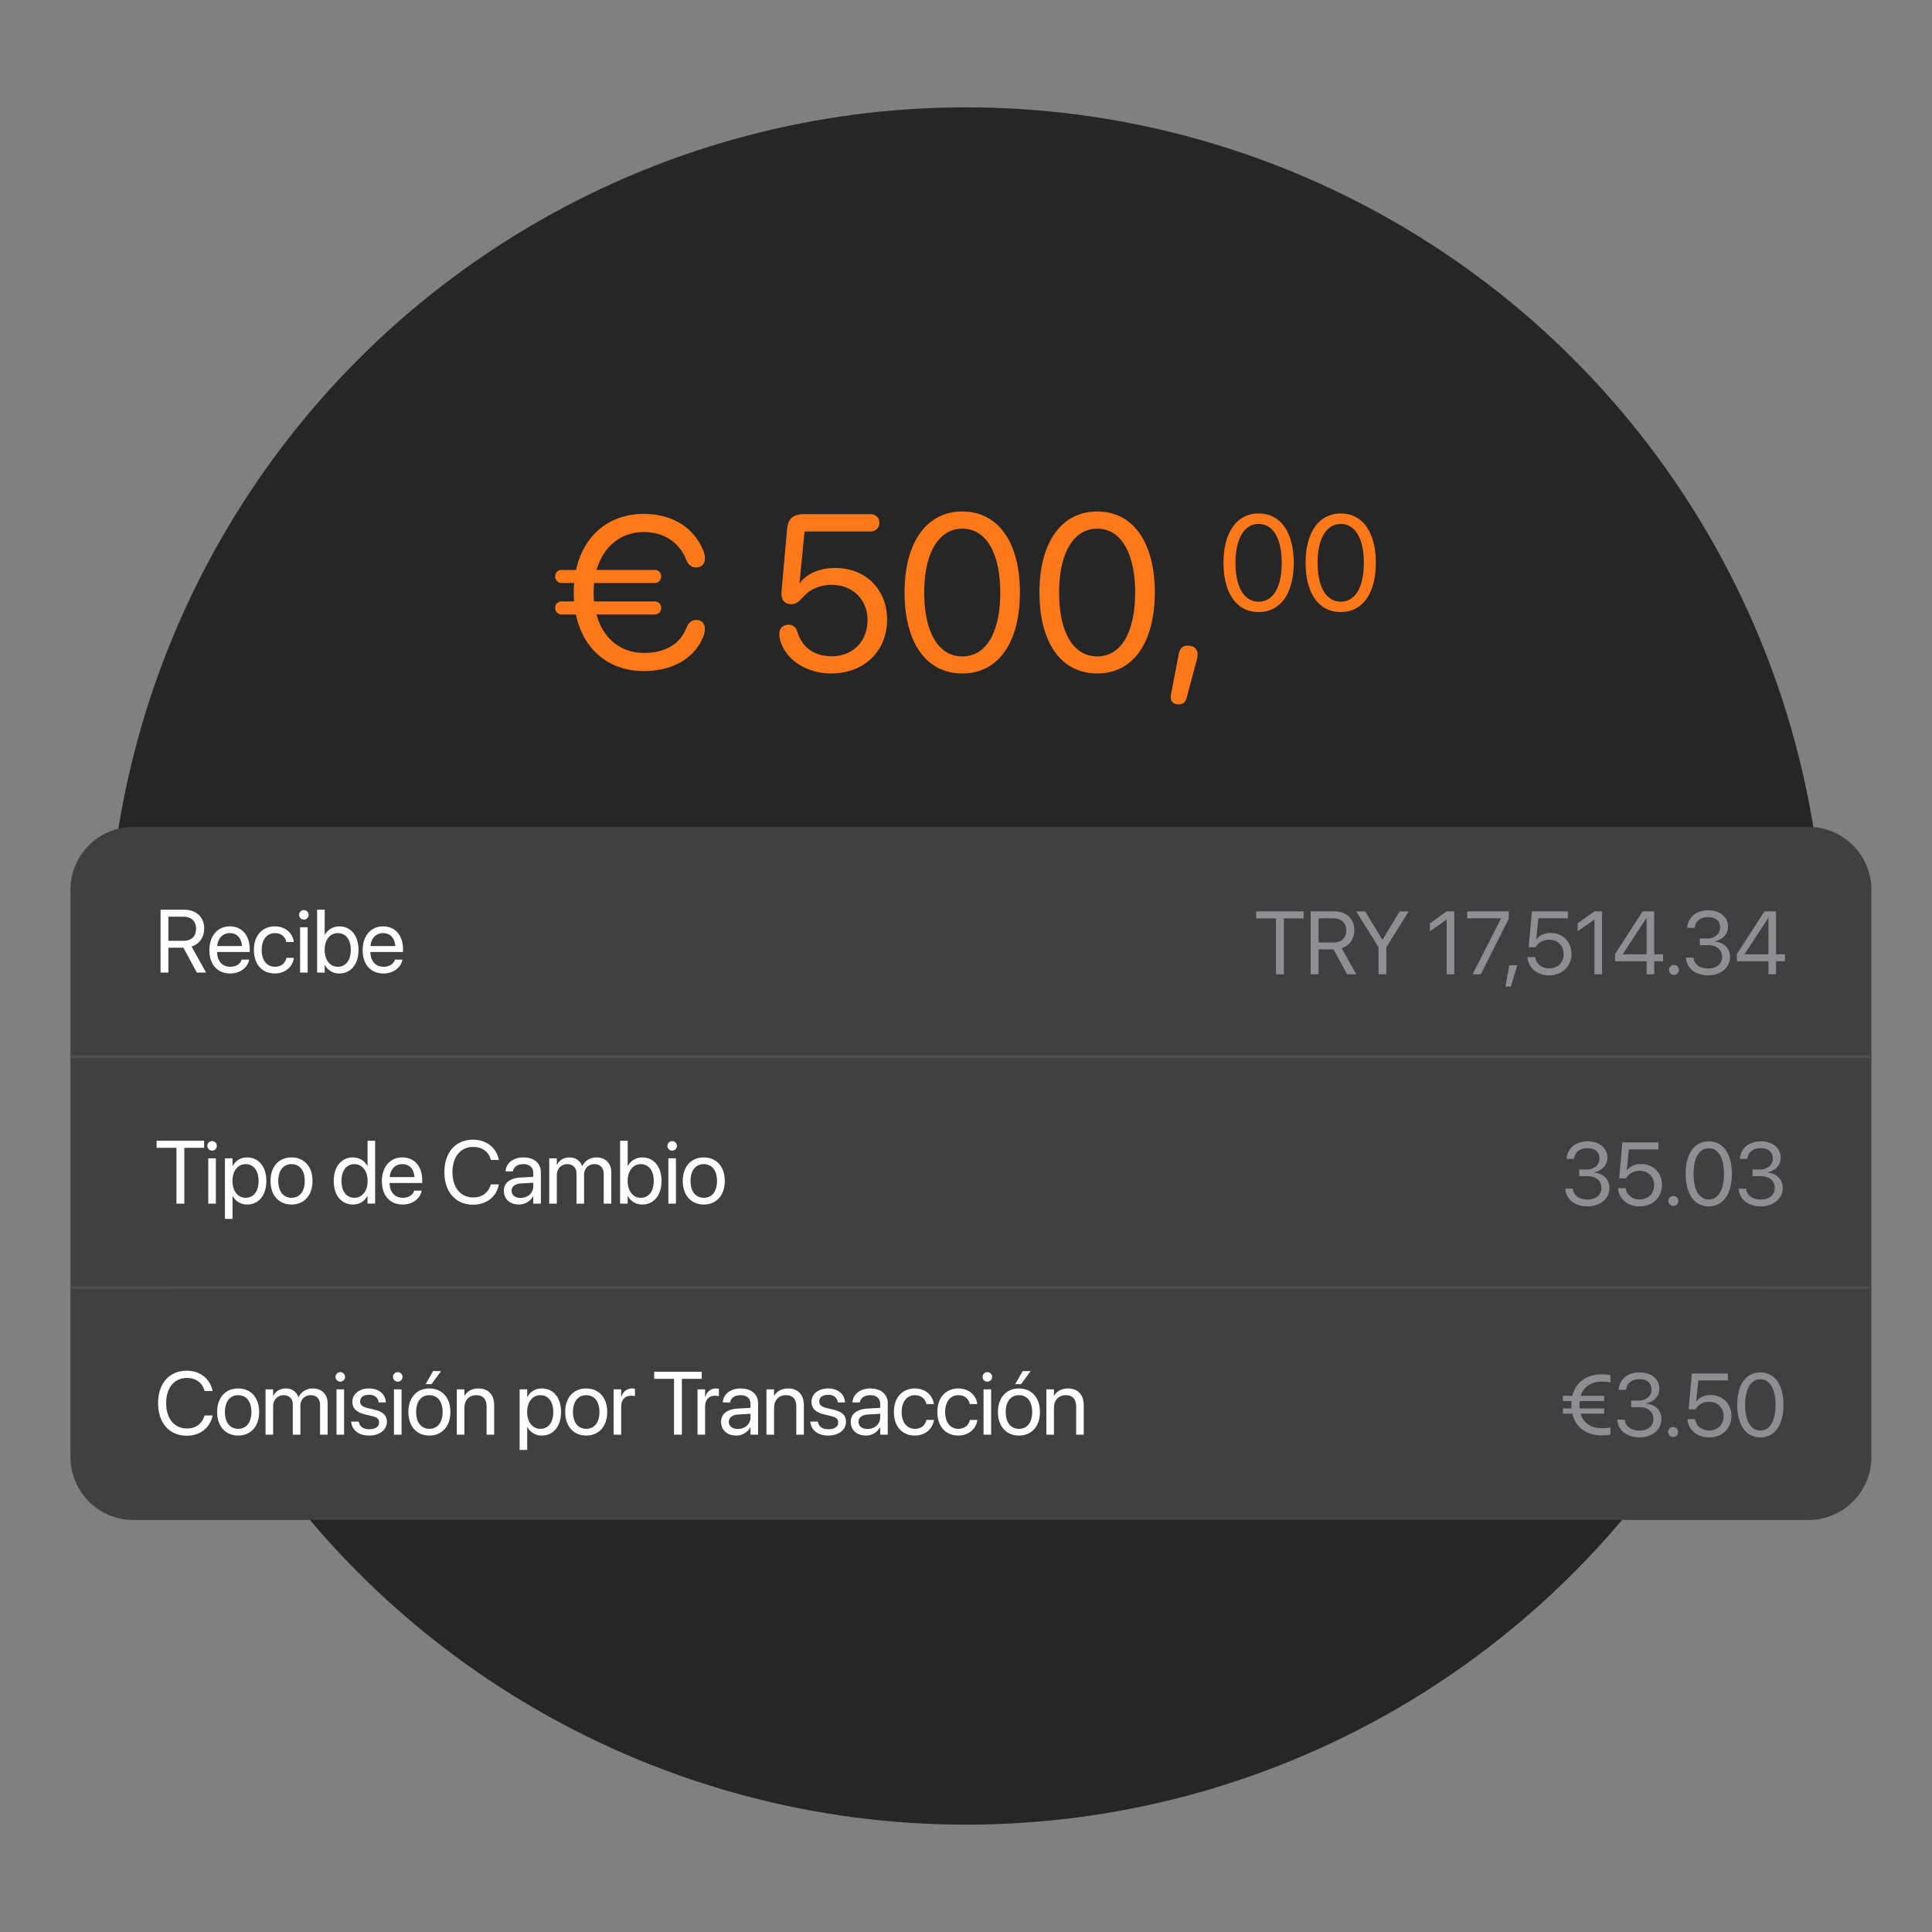 <svg xmlns="http://www.w3.org/2000/svg" width="576" height="576" fill="none"><rect width="100%" height="100%" fill="#808080" stroke="none"/><circle cx="288" cy="288" r="256" fill="#262626"/><path fill="#FF7819" d="M167.402 183.196c-1.069 0-1.878-.874-1.878-1.943 0-1.133.809-1.943 1.878-1.943h3.756a36.44 36.44 0 0 1-.097-2.687c0-.971.032-1.91.129-2.817h-3.788c-1.069 0-1.878-.874-1.878-1.943 0-1.133.809-1.942 1.878-1.942h4.339c2.266-10.329 9.875-16.707 20.204-16.707 8.677 0 15.055 4.241 17.775 11.073.324.777.453 1.587.453 2.234 0 1.587-1.068 2.655-2.622 2.655-1.393 0-2.364-.777-3.011-2.396-2.17-5.375-6.962-8.159-12.595-8.159-6.8 0-12.045 4.274-14.085 11.3h17.355c1.101 0 1.91.809 1.91 1.942 0 1.069-.809 1.943-1.91 1.943h-18.1c-.064.907-.129 1.846-.129 2.817 0 .939.032 1.813.129 2.687h18.1c1.101 0 1.91.81 1.91 1.943 0 1.069-.809 1.943-1.91 1.943h-17.387c1.942 7.155 7.22 11.462 14.149 11.462 5.634 0 10.49-2.04 12.66-7.415.647-1.619 1.554-2.396 2.946-2.396 1.554 0 2.558 1.004 2.558 2.59 0 .648-.097 1.457-.421 2.234-2.882 7.221-10.005 10.394-17.775 10.394-10.459 0-18.035-6.379-20.237-16.869h-4.306Zm80.427 17.581c-6.832 0-12.595-3.4-14.797-8.677-.421-1.004-.68-1.911-.68-3.109 0-1.651 1.069-2.719 2.72-2.719 1.425 0 2.202.647 2.72 2.299 1.424 4.532 5.083 7.09 10.167 7.09 6.281 0 10.684-4.435 10.684-10.782 0-6.151-4.468-10.522-10.717-10.522-3.205 0-6.184 1.198-8.127 3.27-2.072 2.201-2.558 2.493-4.015 2.493-1.813 0-2.816-1.328-2.816-3.011 0-.259 0-.454.032-.745l1.651-18.52c.292-3.27 1.813-4.566 5.245-4.566h19.524c1.652 0 2.753 1.037 2.753 2.591 0 1.554-1.101 2.59-2.753 2.59h-19.556l-1.489 15.347h.129c2.105-2.849 5.958-4.468 10.523-4.468 9.033 0 15.444 6.378 15.444 15.38 0 9.422-6.864 16.059-16.642 16.059Zm39.08 0c-10.911 0-17.225-9.39-17.225-24.154 0-14.635 6.379-24.122 17.225-24.122 10.847 0 17.161 9.422 17.161 24.09 0 14.764-6.282 24.186-17.161 24.186Zm0-5.083c7.285 0 11.3-7.415 11.3-19.071 0-11.494-4.079-19.006-11.3-19.006-7.22 0-11.364 7.577-11.364 18.974 0 11.656 4.047 19.103 11.364 19.103Zm40.214 5.083c-10.912 0-17.225-9.39-17.225-24.154 0-14.635 6.378-24.122 17.225-24.122 10.847 0 17.16 9.422 17.16 24.09 0 14.764-6.281 24.186-17.16 24.186Zm0-5.083c7.285 0 11.3-7.415 11.3-19.071 0-11.494-4.08-19.006-11.3-19.006-7.22 0-11.365 7.577-11.365 18.974 0 11.656 4.047 19.103 11.365 19.103Zm27.1-3.206c1.652 0 2.817.972 2.817 2.558 0 .583-.065 1.069-.259 1.781l-2.979 11.138c-.356 1.392-1.1 2.04-2.46 2.04-1.295 0-2.299-.745-2.299-2.04 0-.486.065-.809.097-1.004l2.299-12.012c.356-1.781 1.263-2.461 2.784-2.461Zm21.036-10.015c-6.642 0-10.485-5.715-10.485-14.702 0-8.909 3.882-14.683 10.485-14.683 6.602 0 10.445 5.735 10.445 14.663 0 8.987-3.823 14.722-10.445 14.722Zm0-3.094c4.434 0 6.878-4.513 6.878-11.608 0-6.997-2.483-11.569-6.878-11.569s-6.918 4.611-6.918 11.549c0 7.095 2.464 11.628 6.918 11.628Zm24.477 3.094c-6.641 0-10.484-5.715-10.484-14.702 0-8.909 3.882-14.683 10.484-14.683 6.603 0 10.446 5.735 10.446 14.663 0 8.987-3.824 14.722-10.446 14.722Zm0-3.094c4.435 0 6.879-4.513 6.879-11.608 0-6.997-2.484-11.569-6.879-11.569s-6.917 4.611-6.917 11.549c0 7.095 2.463 11.628 6.917 11.628Z"/><path fill="#404040" d="M21 265.312c0-10.374 8.41-18.785 18.785-18.785h499.371c10.375 0 18.786 8.411 18.786 18.785v50.094H21v-50.094Z"/><path fill="#fff" d="M47.866 289.967v-18.751h7.03c3.612 0 5.977 2.209 5.977 5.588v.026c0 2.598-1.429 4.613-3.768 5.353l4.34 7.784h-2.742l-4.015-7.42h-4.483v7.42h-2.339Zm2.339-9.486h4.483c2.404 0 3.768-1.299 3.768-3.599v-.026c0-2.235-1.468-3.561-3.872-3.561h-4.379v7.186Zm18.453 9.746c-3.885 0-6.224-2.716-6.224-6.965v-.013c0-4.184 2.39-7.056 6.081-7.056 3.69 0 5.939 2.742 5.939 6.796v.832H64.72c.052 2.78 1.585 4.405 3.989 4.405 1.715 0 2.924-.858 3.314-2.015l.038-.116h2.223l-.026.129c-.442 2.235-2.651 4.003-5.601 4.003Zm-.156-12.033c-1.962 0-3.495 1.338-3.742 3.859h7.393c-.22-2.625-1.676-3.859-3.65-3.859Zm13.463 12.033c-3.833 0-6.263-2.729-6.263-7.03v-.013c0-4.262 2.482-6.991 6.237-6.991 3.366 0 5.354 2.235 5.64 4.548l.013.104h-2.21l-.025-.104c-.338-1.352-1.43-2.547-3.418-2.547-2.352 0-3.924 1.949-3.924 5.016v.013c0 3.144 1.611 5.003 3.95 5.003 1.846 0 3.028-1.04 3.405-2.547l.026-.104h2.222l-.013.091c-.364 2.573-2.586 4.561-5.64 4.561Zm8.63-16.061a1.42 1.42 0 0 1-1.417-1.417c0-.792.637-1.416 1.417-1.416.792 0 1.416.624 1.416 1.416 0 .78-.624 1.417-1.416 1.417Zm-1.13 15.801v-13.514h2.26v13.514h-2.26Zm11.682.26c-1.936 0-3.443-.975-4.288-2.547h-.052v2.287h-2.261v-18.751h2.261v7.498h.052c.845-1.56 2.417-2.521 4.327-2.521 3.392 0 5.705 2.742 5.705 7.004v.013c0 4.262-2.287 7.017-5.744 7.017Zm-.442-2.001c2.391 0 3.873-1.911 3.873-5.016v-.013c0-3.08-1.482-5.003-3.873-5.003-2.274 0-3.911 1.988-3.911 5.003v.013c0 3.027 1.624 5.016 3.911 5.016Zm13.645 2.001c-3.885 0-6.224-2.716-6.224-6.965v-.013c0-4.184 2.391-7.056 6.081-7.056 3.691 0 5.939 2.742 5.939 6.796v.832h-9.733c.052 2.78 1.585 4.405 3.989 4.405 1.716 0 2.924-.858 3.314-2.015l.039-.116h2.222l-.026.129c-.442 2.235-2.651 4.003-5.601 4.003Zm-.156-12.033c-1.962 0-3.495 1.338-3.742 3.859h7.394c-.221-2.625-1.676-3.859-3.652-3.859Z"/><path fill="#8E8E93" d="M380.419 290.467v-16.646h-5.912v-2.105h14.164v2.105h-5.913v16.646h-2.339Zm10.345 0v-18.751h7.03c3.612 0 5.977 2.209 5.977 5.588v.026c0 2.598-1.429 4.613-3.768 5.353l4.34 7.784h-2.742l-4.015-7.42h-4.483v7.42h-2.339Zm2.339-9.486h4.483c2.404 0 3.768-1.299 3.768-3.599v-.026c0-2.235-1.468-3.561-3.872-3.561h-4.379v7.186Zm17.881 9.486v-8.07l-6.653-10.681h2.664l5.12 8.42h.078l5.119-8.42h2.664l-6.653 10.681v8.07h-2.339Zm20.326 0v-16.269h-.052l-4.964 3.456v-2.352l4.99-3.586h2.287v18.751h-2.261Zm7.719 0 8.485-16.62v-.052h-10.096v-2.079h12.409v2.17l-8.342 16.581h-2.456Zm9.799 3.677 1.144-6.354h2.364l-1.897 6.354h-1.611Zm13.008-3.365c-3.586 0-6.146-2.235-6.419-5.289l-.013-.143h2.3l.013.104c.234 1.858 1.897 3.275 4.145 3.275 2.547 0 4.315-1.768 4.315-4.289v-.026c-.013-2.468-1.794-4.236-4.276-4.236-1.273 0-2.365.377-3.196 1.131a4.67 4.67 0 0 0-.884 1.104h-2.066l.962-10.694h10.733v2.079h-8.81l-.637 6.302h.052c.884-1.26 2.443-1.936 4.262-1.936 3.6 0 6.198 2.612 6.198 6.211v.026c-.013 3.756-2.78 6.381-6.679 6.381Zm13.529-.312v-16.269h-.052l-4.964 3.456v-2.352l4.99-3.586h2.287v18.751h-2.261Zm15.555 0v-3.898h-9.421v-2.119l8.225-12.734h3.457v12.799h2.651v2.054h-2.651v3.898h-2.261Zm-7.108-5.952h7.108v-10.798h-.078l-7.03 10.746v.052Zm15.243 6.134c-.831 0-1.481-.65-1.481-1.482 0-.831.65-1.481 1.481-1.481.832 0 1.482.65 1.482 1.481 0 .832-.65 1.482-1.482 1.482Zm10.215.13c-3.872 0-6.38-2.157-6.627-5.12l-.013-.156h2.248l.013.13c.195 1.845 1.884 3.119 4.379 3.119 2.456 0 4.132-1.378 4.132-3.366v-.026c0-2.3-1.65-3.586-4.275-3.586h-2.352v-1.976h2.248c2.235 0 3.794-1.377 3.794-3.248v-.026c0-1.962-1.286-3.093-3.573-3.093-2.209 0-3.781 1.17-3.976 3.067l-.013.13h-2.248l.013-.13c.299-3.054 2.716-5.094 6.224-5.094 3.573 0 5.925 1.988 5.925 4.834v.026c0 2.313-1.637 3.898-3.976 4.392v.052c2.729.234 4.587 1.936 4.587 4.6v.026c0 3.132-2.755 5.445-6.51 5.445Zm17.972-.312v-3.898h-9.421v-2.119l8.226-12.734h3.456v12.799h2.651v2.054h-2.651v3.898h-2.261Zm-7.108-5.952h7.108v-10.798h-.078l-7.03 10.746v.052Z"/><path stroke="#4F4F4F" stroke-width=".783" d="M21 315.015h536.942"/><path fill="#404040" d="M21 315.408h536.942v68.879H21z"/><path fill="#fff" d="M52.609 358.848v-16.646h-5.912v-2.105H60.86v2.105h-5.912v16.646h-2.339Zm10.617-15.801a1.42 1.42 0 0 1-1.416-1.417c0-.792.637-1.416 1.416-1.416.793 0 1.417.624 1.417 1.416 0 .78-.624 1.417-1.417 1.417Zm-1.13 15.801v-13.514h2.26v13.514h-2.26Zm4.965 4.548v-18.062h2.26v2.287h.053c.845-1.573 2.352-2.547 4.288-2.547 3.456 0 5.743 2.755 5.743 7.017v.013c0 4.262-2.313 7.004-5.704 7.004-1.91 0-3.482-.962-4.327-2.521h-.052v6.809H67.06Zm6.16-6.29c2.39 0 3.871-1.923 3.871-5.002v-.013c0-3.106-1.48-5.016-3.872-5.016-2.287 0-3.911 1.988-3.911 5.016v.013c0 3.014 1.637 5.002 3.911 5.002Zm13.696 2.002c-3.755 0-6.263-2.716-6.263-7.017v-.026c0-4.301 2.52-6.991 6.25-6.991s6.264 2.677 6.264 6.991v.026c0 4.314-2.521 7.017-6.25 7.017Zm.013-2.002c2.378 0 3.924-1.845 3.924-5.015v-.026c0-3.171-1.559-4.99-3.95-4.99-2.352 0-3.937 1.832-3.937 4.99v.026c0 3.183 1.572 5.015 3.963 5.015Zm18.311 2.002c-3.456 0-5.743-2.755-5.743-7.017v-.013c0-4.262 2.313-7.004 5.704-7.004 1.911 0 3.483.961 4.328 2.521h.052v-7.498h2.261v18.751h-2.261v-2.287h-.052c-.845 1.572-2.352 2.547-4.289 2.547Zm.442-2.002c2.287 0 3.912-1.988 3.912-5.015v-.013c0-3.015-1.638-5.003-3.912-5.003-2.391 0-3.872 1.923-3.872 5.003v.013c0 3.105 1.481 5.015 3.872 5.015Zm14.399 2.002c-3.885 0-6.224-2.716-6.224-6.965v-.013c0-4.185 2.391-7.056 6.081-7.056 3.69 0 5.938 2.742 5.938 6.796v.831h-9.732c.052 2.781 1.585 4.405 3.989 4.405 1.715 0 2.924-.857 3.314-2.014l.039-.117h2.222l-.026.13c-.442 2.235-2.651 4.003-5.601 4.003Zm-.156-12.033c-1.962 0-3.495 1.338-3.742 3.859h7.393c-.22-2.625-1.676-3.859-3.651-3.859Zm21.131 12.085c-5.211 0-8.563-3.795-8.563-9.694v-.013c0-5.9 3.339-9.668 8.563-9.668 3.898 0 6.926 2.365 7.641 5.912l.026.13h-2.365l-.091-.285c-.728-2.274-2.573-3.6-5.211-3.6-3.742 0-6.159 2.95-6.159 7.511v.013c0 4.561 2.43 7.536 6.159 7.536 2.625 0 4.444-1.299 5.263-3.768l.039-.117h2.365l-.026.13c-.715 3.587-3.717 5.913-7.641 5.913Zm13.658-.052c-2.69 0-4.496-1.625-4.496-4.081v-.026c0-2.3 1.793-3.742 4.899-3.924l3.872-.221v-1.13c0-1.651-1.078-2.651-2.962-2.651-1.742 0-2.833.831-3.093 2.04l-.026.117h-2.183l.013-.143c.195-2.222 2.131-4.015 5.315-4.015 3.196 0 5.197 1.728 5.197 4.431v9.343h-2.261v-2.196h-.052c-.792 1.481-2.417 2.456-4.223 2.456Zm-2.183-4.081c0 1.3 1.066 2.118 2.69 2.118 2.131 0 3.768-1.468 3.768-3.43v-1.105l-3.612.221c-1.806.104-2.846.91-2.846 2.17v.026Zm11.215 3.821v-13.514h2.261v1.975h.052c.611-1.339 1.962-2.235 3.704-2.235 1.845 0 3.209.948 3.794 2.599h.052c.754-1.625 2.339-2.599 4.236-2.599 2.677 0 4.405 1.754 4.405 4.444v9.33h-2.261v-8.81c0-1.859-1.026-2.963-2.807-2.963-1.793 0-3.053 1.338-3.053 3.183v8.59h-2.261v-9.057c0-1.638-1.092-2.716-2.768-2.716-1.793 0-3.093 1.416-3.093 3.3v8.473h-2.261Zm27.731.26c-1.936 0-3.443-.975-4.288-2.547h-.052v2.287h-2.261v-18.751h2.261v7.498h.052c.845-1.56 2.417-2.521 4.327-2.521 3.392 0 5.705 2.742 5.705 7.004v.013c0 4.262-2.287 7.017-5.744 7.017Zm-.442-2.002c2.391 0 3.873-1.91 3.873-5.015v-.013c0-3.08-1.482-5.003-3.873-5.003-2.274 0-3.911 1.988-3.911 5.003v.013c0 3.027 1.624 5.015 3.911 5.015Zm9.357-14.059a1.42 1.42 0 0 1-1.416-1.417c0-.792.637-1.416 1.416-1.416.793 0 1.417.624 1.417 1.416 0 .78-.624 1.417-1.417 1.417Zm-1.13 15.801v-13.514h2.261v13.514h-2.261Zm10.565.26c-3.755 0-6.263-2.716-6.263-7.017v-.026c0-4.301 2.521-6.991 6.25-6.991 3.73 0 6.264 2.677 6.264 6.991v.026c0 4.314-2.521 7.017-6.251 7.017Zm.013-2.002c2.378 0 3.925-1.845 3.925-5.015v-.026c0-3.171-1.56-4.99-3.951-4.99-2.352 0-3.937 1.832-3.937 4.99v.026c0 3.183 1.572 5.015 3.963 5.015Z"/><path fill="#8E8E93" d="M473.312 359.66c-3.873 0-6.381-2.158-6.628-5.12l-.013-.156h2.248l.013.13c.195 1.845 1.885 3.118 4.38 3.118 2.455 0 4.132-1.377 4.132-3.365v-.026c0-2.3-1.651-3.587-4.275-3.587h-2.352v-1.975h2.248c2.235 0 3.794-1.377 3.794-3.248v-.026c0-1.962-1.286-3.093-3.573-3.093-2.21 0-3.782 1.17-3.977 3.067l-.013.13h-2.248l.013-.13c.299-3.054 2.716-5.094 6.225-5.094 3.573 0 5.925 1.988 5.925 4.834v.026c0 2.313-1.637 3.898-3.976 4.392v.052c2.728.234 4.587 1.936 4.587 4.6v.026c0 3.132-2.755 5.445-6.51 5.445Zm15.503 0c-3.587 0-6.146-2.235-6.419-5.289l-.013-.143h2.3l.013.104c.234 1.858 1.897 3.274 4.145 3.274 2.547 0 4.314-1.767 4.314-4.288v-.026c-.013-2.469-1.793-4.236-4.275-4.236-1.274 0-2.365.377-3.197 1.131a4.622 4.622 0 0 0-.883 1.104h-2.067l.962-10.694h10.733v2.079h-8.81l-.636 6.302h.051c.884-1.26 2.443-1.936 4.263-1.936 3.599 0 6.198 2.612 6.198 6.211v.026c-.013 3.756-2.781 6.381-6.679 6.381Zm10.084-.13c-.831 0-1.481-.65-1.481-1.482 0-.831.65-1.481 1.481-1.481.832 0 1.482.65 1.482 1.481 0 .832-.65 1.482-1.482 1.482Zm10.54.13c-4.314 0-6.874-3.73-6.874-9.681v-.026c0-5.952 2.56-9.668 6.874-9.668s6.9 3.716 6.9 9.668v.026c0 5.951-2.586 9.681-6.9 9.681Zm0-2.041c2.859 0 4.548-2.936 4.548-7.64v-.026c0-4.704-1.689-7.615-4.548-7.615s-4.522 2.911-4.522 7.615v.026c0 4.704 1.663 7.64 4.522 7.64Zm15.542 2.041c-3.872 0-6.38-2.158-6.627-5.12l-.013-.156h2.248l.013.13c.195 1.845 1.884 3.118 4.379 3.118 2.456 0 4.132-1.377 4.132-3.365v-.026c0-2.3-1.65-3.587-4.275-3.587h-2.352v-1.975h2.248c2.235 0 3.795-1.377 3.795-3.248v-.026c0-1.962-1.287-3.093-3.574-3.093-2.209 0-3.781 1.17-3.976 3.067l-.013.13h-2.248l.013-.13c.299-3.054 2.716-5.094 6.224-5.094 3.574 0 5.926 1.988 5.926 4.834v.026c0 2.313-1.638 3.898-3.977 4.392v.052c2.729.234 4.587 1.936 4.587 4.6v.026c0 3.132-2.754 5.445-6.51 5.445Z"/><path stroke="#4F4F4F" stroke-width=".783" d="M21 383.896h536.942"/><path fill="#404040" d="M21 384.287h536.942v50.094c0 10.375-8.411 18.785-18.786 18.785H39.786c-10.376 0-18.786-8.41-18.786-18.785v-50.094Z"/><path fill="#fff" d="M55.702 428.038c-5.211 0-8.564-3.794-8.564-9.693v-.013c0-5.9 3.34-9.668 8.564-9.668 3.898 0 6.926 2.365 7.64 5.912l.026.13h-2.365l-.09-.286c-.728-2.274-2.573-3.599-5.211-3.599-3.743 0-6.16 2.95-6.16 7.511v.013c0 4.561 2.43 7.536 6.16 7.536 2.625 0 4.444-1.299 5.262-3.768l.04-.117h2.364l-.026.13c-.714 3.586-3.716 5.912-7.64 5.912Zm15.308-.052c-3.755 0-6.263-2.715-6.263-7.016v-.026c0-4.302 2.52-6.991 6.25-6.991s6.263 2.676 6.263 6.991v.026c0 4.314-2.52 7.016-6.25 7.016Zm.013-2.001c2.378 0 3.924-1.845 3.924-5.015v-.026c0-3.171-1.559-4.99-3.95-4.99-2.352 0-3.937 1.832-3.937 4.99v.026c0 3.183 1.572 5.015 3.963 5.015Zm8.148 1.742v-13.514h2.261v1.975h.052c.611-1.339 1.963-2.235 3.704-2.235 1.845 0 3.21.948 3.794 2.598h.052c.754-1.624 2.34-2.598 4.236-2.598 2.677 0 4.405 1.754 4.405 4.444v9.33h-2.26v-8.811c0-1.858-1.027-2.962-2.807-2.962-1.794 0-3.054 1.338-3.054 3.183v8.59h-2.261v-9.057c0-1.638-1.092-2.716-2.768-2.716-1.793 0-3.093 1.416-3.093 3.3v8.473h-2.26Zm22.287-15.801a1.42 1.42 0 0 1-1.417-1.417c0-.792.637-1.416 1.417-1.416.792 0 1.416.624 1.416 1.416 0 .78-.624 1.417-1.416 1.417Zm-1.131 15.801v-13.514h2.261v13.514h-2.261Zm9.76.259c-3.183 0-5.107-1.624-5.379-4.041l-.013-.117h2.261l.026.13c.272 1.352 1.273 2.144 3.118 2.144 1.832 0 2.924-.766 2.924-1.988v-.013c0-.974-.507-1.52-2.04-1.897l-2.144-.52c-2.547-.611-3.782-1.793-3.782-3.742v-.013c0-2.326 2.04-3.976 4.964-3.976 2.963 0 4.847 1.728 5.016 3.989l.013.169h-2.157l-.013-.091c-.182-1.313-1.183-2.183-2.859-2.183-1.637 0-2.651.792-2.651 1.988v.013c0 .923.611 1.559 2.105 1.923l2.144.52c2.729.663 3.717 1.741 3.717 3.664v.013c0 2.365-2.235 4.028-5.25 4.028Zm8.5-16.06a1.42 1.42 0 0 1-1.417-1.417c0-.792.637-1.416 1.417-1.416.792 0 1.416.624 1.416 1.416 0 .78-.624 1.417-1.416 1.417Zm-1.131 15.801v-13.514h2.261v13.514h-2.261Zm11.189-15.061h-1.741l2.222-3.898h2.365l-2.846 3.898Zm-.623 15.32c-3.756 0-6.264-2.715-6.264-7.016v-.026c0-4.302 2.521-6.991 6.251-6.991 3.729 0 6.263 2.676 6.263 6.991v.026c0 4.314-2.521 7.016-6.25 7.016Zm.013-2.001c2.377 0 3.924-1.845 3.924-5.015v-.026c0-3.171-1.56-4.99-3.95-4.99-2.352 0-3.938 1.832-3.938 4.99v.026c0 3.183 1.573 5.015 3.964 5.015Zm8.148 1.742v-13.514h2.261v1.923h.052c.728-1.261 2.105-2.183 4.158-2.183 2.963 0 4.678 1.923 4.678 5.002v8.772h-2.261v-8.369c0-2.196-1.026-3.404-3.105-3.404-2.132 0-3.522 1.52-3.522 3.82v7.953h-2.261Zm18.74 4.548v-18.062h2.261v2.287h.052c.845-1.573 2.352-2.547 4.288-2.547 3.457 0 5.744 2.754 5.744 7.017v.013c0 4.262-2.313 7.003-5.705 7.003-1.91 0-3.482-.961-4.327-2.52h-.052v6.809h-2.261Zm6.159-6.29c2.391 0 3.873-1.923 3.873-5.002v-.013c0-3.106-1.482-5.016-3.873-5.016-2.287 0-3.911 1.988-3.911 5.016v.013c0 3.014 1.637 5.002 3.911 5.002Zm13.697 2.001c-3.755 0-6.263-2.715-6.263-7.016v-.026c0-4.302 2.521-6.991 6.25-6.991 3.73 0 6.264 2.676 6.264 6.991v.026c0 4.314-2.521 7.016-6.251 7.016Zm.013-2.001c2.378 0 3.925-1.845 3.925-5.015v-.026c0-3.171-1.56-4.99-3.951-4.99-2.352 0-3.937 1.832-3.937 4.99v.026c0 3.183 1.572 5.015 3.963 5.015Zm8.149 1.742v-13.514h2.261v2.287h.052c.455-1.56 1.624-2.547 3.145-2.547.389 0 .727.065.909.091v2.196c-.182-.065-.663-.13-1.208-.13-1.755 0-2.898 1.221-2.898 3.274v8.343h-2.261Zm18.012 0v-16.646h-5.912v-2.105h14.164v2.105h-5.913v16.646h-2.339Zm7.005 0v-13.514h2.261v2.287h.052c.455-1.56 1.625-2.547 3.145-2.547.39 0 .728.065.91.091v2.196c-.182-.065-.663-.13-1.209-.13-1.754 0-2.898 1.221-2.898 3.274v8.343h-2.261Zm11.527.259c-2.689 0-4.496-1.624-4.496-4.08v-.026c0-2.3 1.794-3.742 4.899-3.924l3.872-.221v-1.13c0-1.651-1.078-2.651-2.962-2.651-1.741 0-2.833.831-3.093 2.04l-.026.117h-2.183l.013-.143c.195-2.222 2.131-4.015 5.315-4.015 3.196 0 5.198 1.728 5.198 4.431v9.343h-2.262v-2.196h-.051c-.793 1.481-2.417 2.455-4.224 2.455Zm-2.183-4.08c0 1.3 1.066 2.118 2.69 2.118 2.131 0 3.768-1.468 3.768-3.43v-1.105l-3.612.221c-1.806.104-2.846.91-2.846 2.17v.026Zm11.216 3.821v-13.514h2.261v1.923h.052c.727-1.261 2.105-2.183 4.158-2.183 2.962 0 4.678 1.923 4.678 5.002v8.772h-2.261v-8.369c0-2.196-1.027-3.404-3.106-3.404-2.131 0-3.521 1.52-3.521 3.82v7.953h-2.261Zm18.453.259c-3.184 0-5.107-1.624-5.38-4.041l-.013-.117h2.261l.026.13c.273 1.352 1.273 2.144 3.119 2.144 1.832 0 2.923-.766 2.923-1.988v-.013c0-.974-.507-1.52-2.04-1.897l-2.144-.52c-2.547-.611-3.781-1.793-3.781-3.742v-.013c0-2.326 2.04-3.976 4.964-3.976 2.962 0 4.846 1.728 5.015 3.989l.013.169h-2.157l-.013-.091c-.182-1.313-1.182-2.183-2.858-2.183-1.638 0-2.651.792-2.651 1.988v.013c0 .923.61 1.559 2.105 1.923l2.144.52c2.729.663 3.716 1.741 3.716 3.664v.013c0 2.365-2.235 4.028-5.249 4.028Zm11.176 0c-2.69 0-4.496-1.624-4.496-4.08v-.026c0-2.3 1.793-3.742 4.899-3.924l3.872-.221v-1.13c0-1.651-1.079-2.651-2.963-2.651-1.741 0-2.833.831-3.092 2.04l-.026.117h-2.184l.013-.143c.195-2.222 2.132-4.015 5.315-4.015 3.197 0 5.198 1.728 5.198 4.431v9.343h-2.261v-2.196h-.052c-.793 1.481-2.417 2.455-4.223 2.455Zm-2.183-4.08c0 1.3 1.065 2.118 2.69 2.118 2.131 0 3.768-1.468 3.768-3.43v-1.105l-3.613.221c-1.806.104-2.845.91-2.845 2.17v.026Zm16.815 4.08c-3.833 0-6.263-2.728-6.263-7.029v-.013c0-4.263 2.482-6.991 6.237-6.991 3.366 0 5.354 2.235 5.64 4.548l.013.104h-2.209l-.026-.104c-.338-1.352-1.429-2.547-3.418-2.547-2.352 0-3.924 1.949-3.924 5.016v.013c0 3.144 1.611 5.002 3.95 5.002 1.846 0 3.028-1.039 3.405-2.547l.026-.104h2.222l-.013.091c-.364 2.573-2.586 4.561-5.64 4.561Zm12.957 0c-3.833 0-6.263-2.728-6.263-7.029v-.013c0-4.263 2.481-6.991 6.237-6.991 3.365 0 5.353 2.235 5.639 4.548l.013.104h-2.209l-.026-.104c-.338-1.352-1.429-2.547-3.417-2.547-2.352 0-3.924 1.949-3.924 5.016v.013c0 3.144 1.611 5.002 3.95 5.002 1.845 0 3.027-1.039 3.404-2.547l.026-.104h2.222l-.013.091c-.363 2.573-2.586 4.561-5.639 4.561Zm8.629-16.06a1.42 1.42 0 0 1-1.416-1.417c0-.792.637-1.416 1.416-1.416.793 0 1.417.624 1.417 1.416 0 .78-.624 1.417-1.417 1.417Zm-1.13 15.801v-13.514h2.261v13.514h-2.261Zm11.189-15.061h-1.741l2.222-3.898h2.365l-2.846 3.898Zm-.624 15.32c-3.755 0-6.263-2.715-6.263-7.016v-.026c0-4.302 2.521-6.991 6.25-6.991s6.263 2.676 6.263 6.991v.026c0 4.314-2.521 7.016-6.25 7.016Zm.013-2.001c2.378 0 3.924-1.845 3.924-5.015v-.026c0-3.171-1.559-4.99-3.95-4.99-2.352 0-3.937 1.832-3.937 4.99v.026c0 3.183 1.572 5.015 3.963 5.015Zm8.149 1.742v-13.514h2.261v1.923h.052c.727-1.261 2.105-2.183 4.158-2.183 2.963 0 4.678 1.923 4.678 5.002v8.772h-2.261v-8.369c0-2.196-1.027-3.404-3.106-3.404-2.131 0-3.521 1.52-3.521 3.82v7.953h-2.261Z"/><path fill="#8E8E93" d="M465.97 421.47v-1.56h2.56a13.71 13.71 0 0 1-.039-1.052v-.026c0-.39.013-.767.052-1.131h-2.573v-1.559h2.82c1.039-4.379 4.664-6.393 8.81-6.393.883 0 2.04.117 2.534.286v2.105c-.52-.13-1.651-.234-2.534-.234-3.015 0-5.432 1.351-6.329 4.236h6.991v1.559h-7.302a11.34 11.34 0 0 0-.065 1.17v.026c0 .351.013.688.052 1.013h7.315v1.56h-7.03c.871 2.962 3.314 4.327 6.368 4.327.883 0 2.014-.078 2.534-.234v2.105c-.494.182-1.651.286-2.534.286-4.185 0-7.823-2.053-8.836-6.484h-2.794Zm22.845 7.068c-3.872 0-6.38-2.157-6.627-5.119l-.013-.156h2.248l.013.13c.195 1.845 1.884 3.118 4.379 3.118 2.456 0 4.132-1.377 4.132-3.365v-.026c0-2.3-1.65-3.587-4.275-3.587h-2.352v-1.975h2.248c2.235 0 3.794-1.377 3.794-3.248v-.026c0-1.962-1.286-3.093-3.573-3.093-2.209 0-3.782 1.17-3.976 3.067l-.013.13h-2.248l.013-.13c.298-3.054 2.715-5.094 6.224-5.094 3.573 0 5.925 1.988 5.925 4.834v.026c0 2.313-1.637 3.898-3.976 4.392v.052c2.729.234 4.587 1.936 4.587 4.6v.026c0 3.131-2.755 5.444-6.51 5.444Zm10.007-.13a1.464 1.464 0 0 1-1.482-1.481c0-.831.65-1.481 1.482-1.481.831 0 1.481.65 1.481 1.481 0 .832-.65 1.481-1.481 1.481Zm10.708.13c-3.586 0-6.146-2.235-6.419-5.288l-.013-.143h2.3l.013.104c.234 1.858 1.897 3.274 4.145 3.274 2.547 0 4.314-1.767 4.314-4.288v-.026c-.013-2.469-1.793-4.236-4.275-4.236-1.274 0-2.365.377-3.197 1.131a4.627 4.627 0 0 0-.883 1.104h-2.066l.961-10.694h10.733v2.079h-8.81l-.636 6.302h.052c.883-1.26 2.443-1.936 4.262-1.936 3.599 0 6.198 2.612 6.198 6.211v.026c-.013 3.756-2.781 6.38-6.679 6.38Zm15.282 0c-4.314 0-6.874-3.729-6.874-9.68v-.026c0-5.952 2.56-9.668 6.874-9.668s6.9 3.716 6.9 9.668v.026c0 5.951-2.586 9.68-6.9 9.68Zm0-2.04c2.859 0 4.548-2.936 4.548-7.64v-.026c0-4.704-1.689-7.615-4.548-7.615-2.858 0-4.522 2.911-4.522 7.615v.026c0 4.704 1.664 7.64 4.522 7.64Z"/></svg>